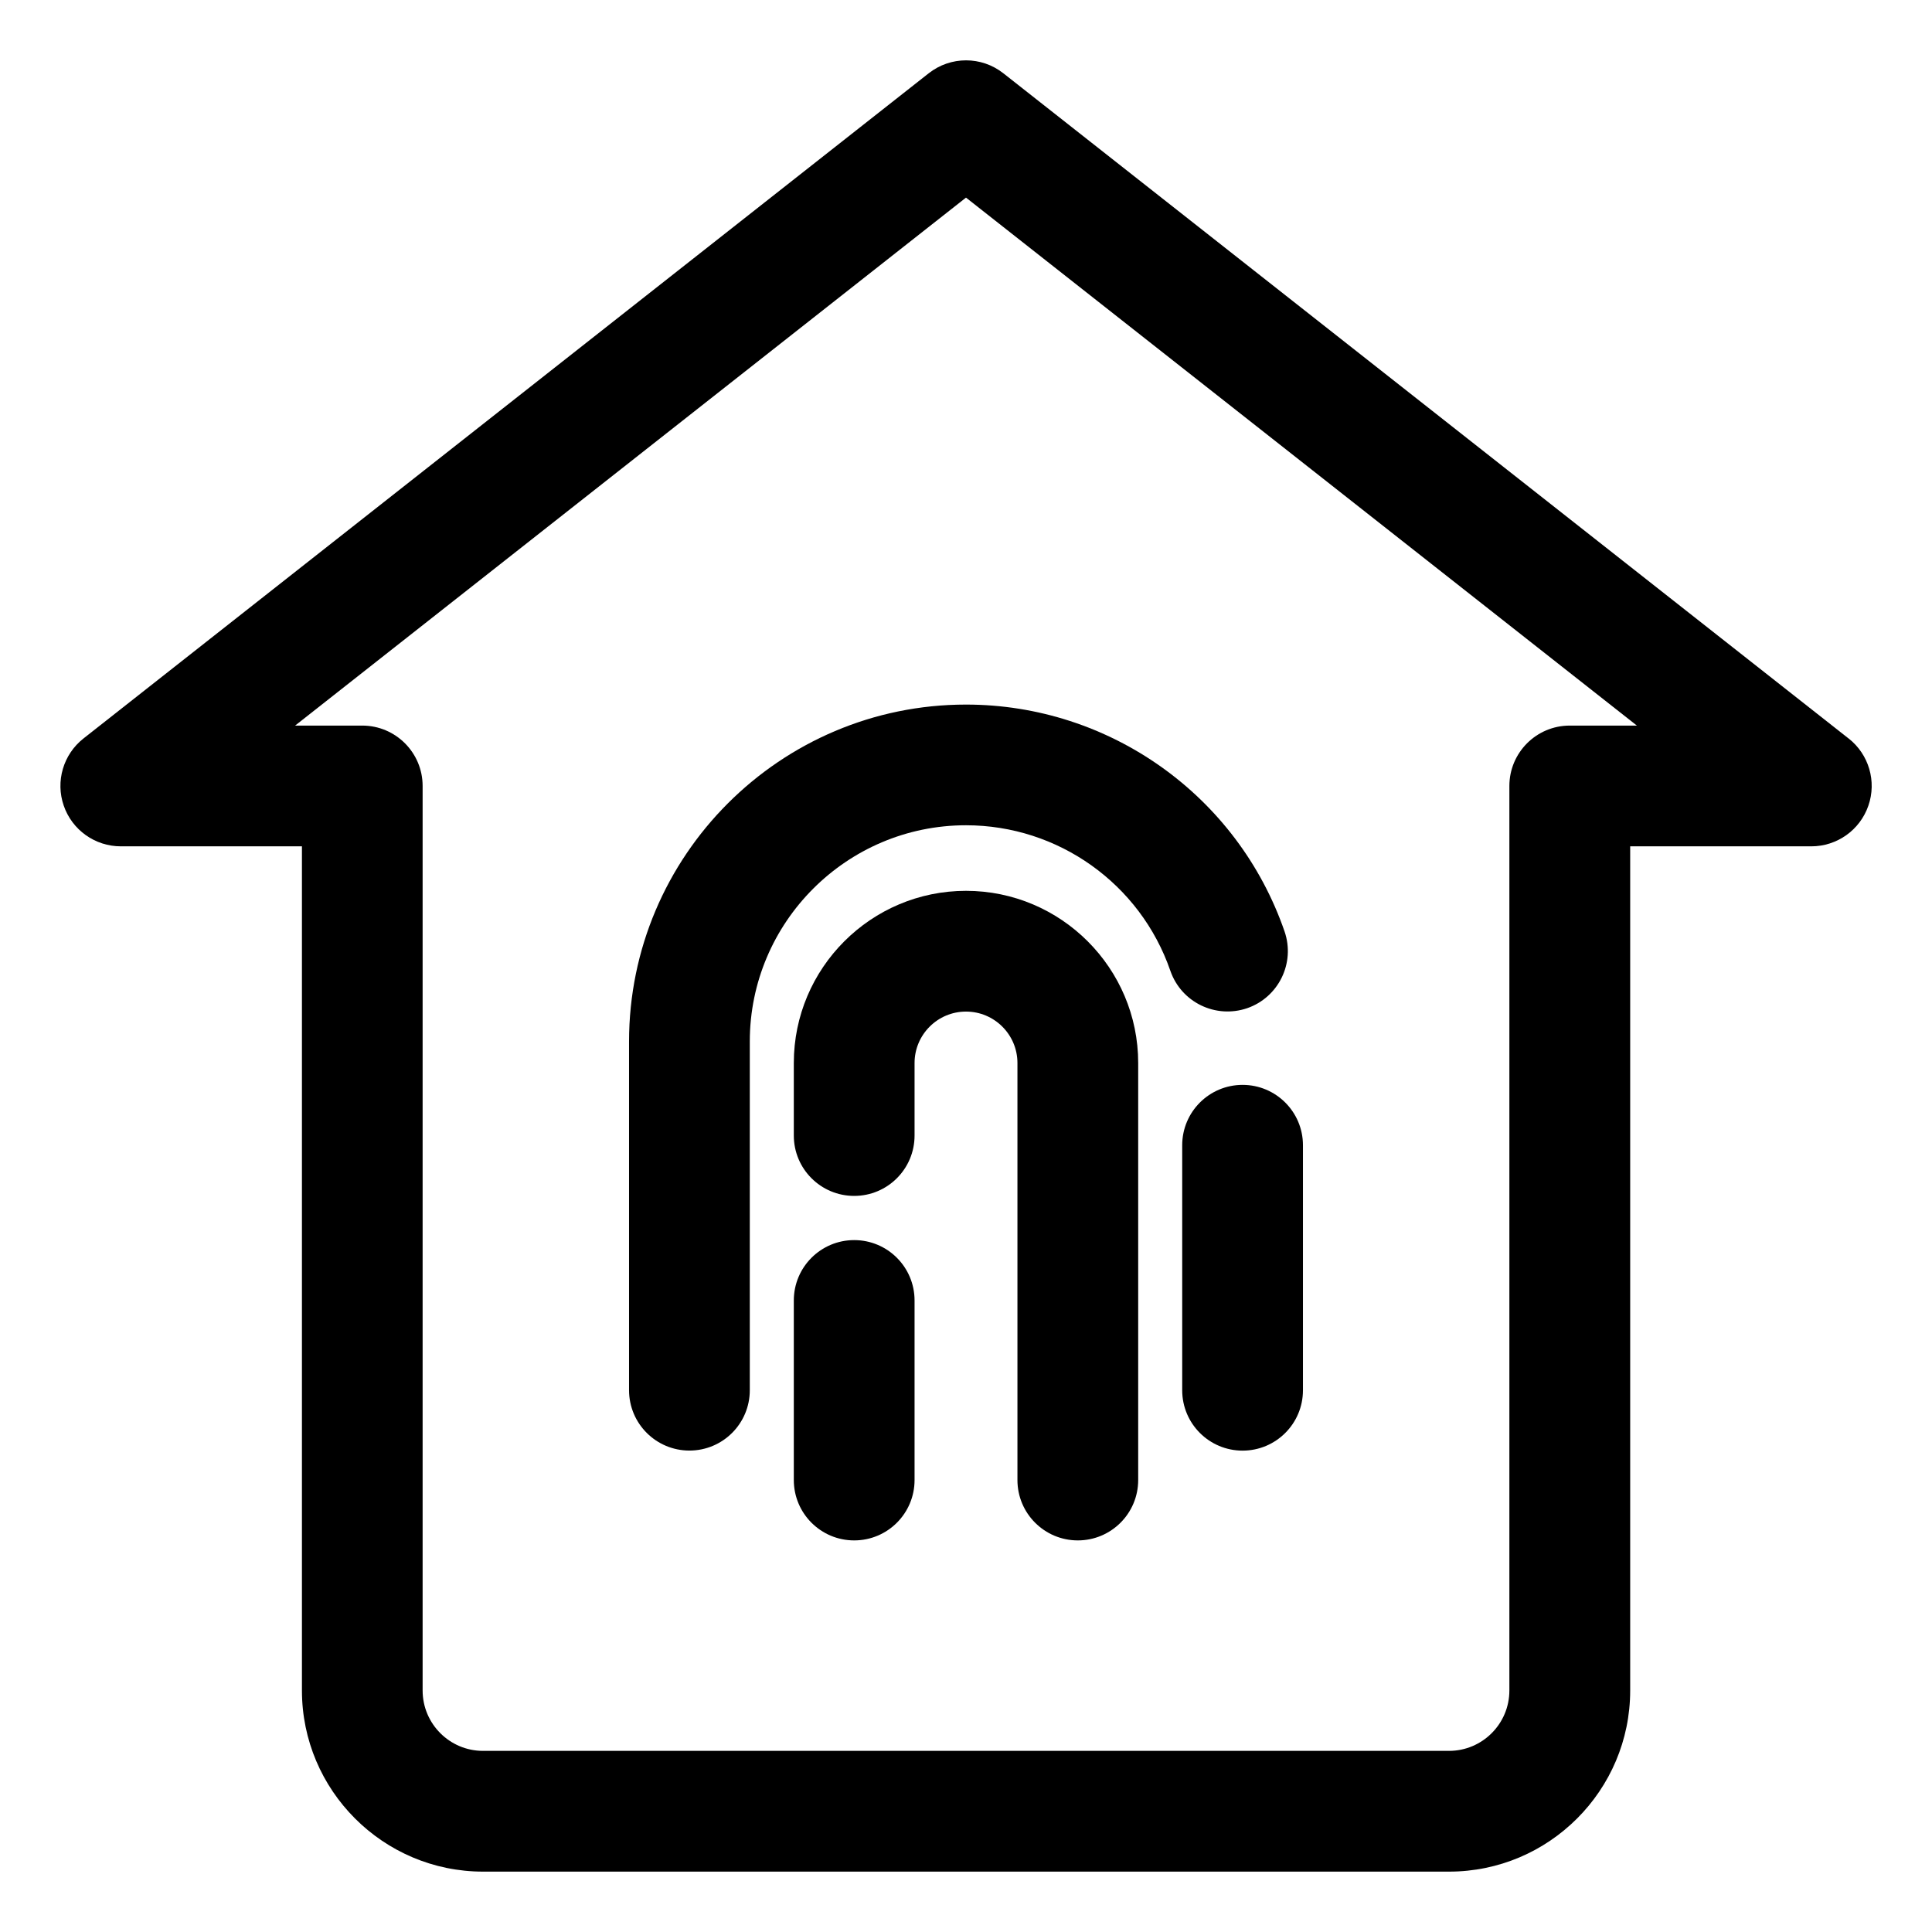<svg id="Layer_3" enable-background="new 0 0 32 32" height="512" viewBox="0 0 32 32" width="512" xmlns="http://www.w3.org/2000/svg"><g><path d="m30.619 12.232-14-11.018c-.363-.286-.874-.286-1.237 0l-14 11.018c-.334.263-.466.71-.326 1.113.139.403.519.673.945.673h3v13.982c0 1.654 1.346 3 3 3h16c1.654 0 3-1.346 3-3v-13.982h3c.426 0 .806-.27.945-.673.14-.403.008-.85-.326-1.113zm-4.619-.214c-.552 0-1 .448-1 1v14.982c0 .552-.449 1-1 1h-16c-.551 0-1-.448-1-1v-14.982c0-.552-.448-1-1-1h-1.112l11.112-8.745 11.112 8.745z"/><path d="m20.581 17.969c-.552 0-1 .447-1 1v4.058c0 .553.448 1 1 1s1-.447 1-1v-4.058c0-.553-.448-1-1-1z"/><path d="m10.419 17.25v5.776c0 .553.448 1 1 1s1-.447 1-1v-5.776c0-1.974 1.606-3.581 3.581-3.581 1.527 0 2.887.969 3.385 2.411.181.522.749.797 1.272.619.522-.181.799-.75.619-1.272-.777-2.248-2.897-3.757-5.276-3.757-3.077 0-5.581 2.503-5.581 5.581z"/><path d="m16 14.755c-1.573 0-2.852 1.279-2.852 2.852v1.201c0 .553.448 1 1 1s1-.447 1-1v-1.201c0-.47.382-.852.852-.852s.852.382.852.852v6.907c0 .553.448 1 1 1s1-.447 1-1v-6.907c0-1.573-1.279-2.852-2.852-2.852z"/><path d="m14.148 20.54c-.552 0-1 .447-1 1v2.974c0 .553.448 1 1 1s1-.447 1-1v-2.974c0-.553-.448-1-1-1z"/></g></svg>